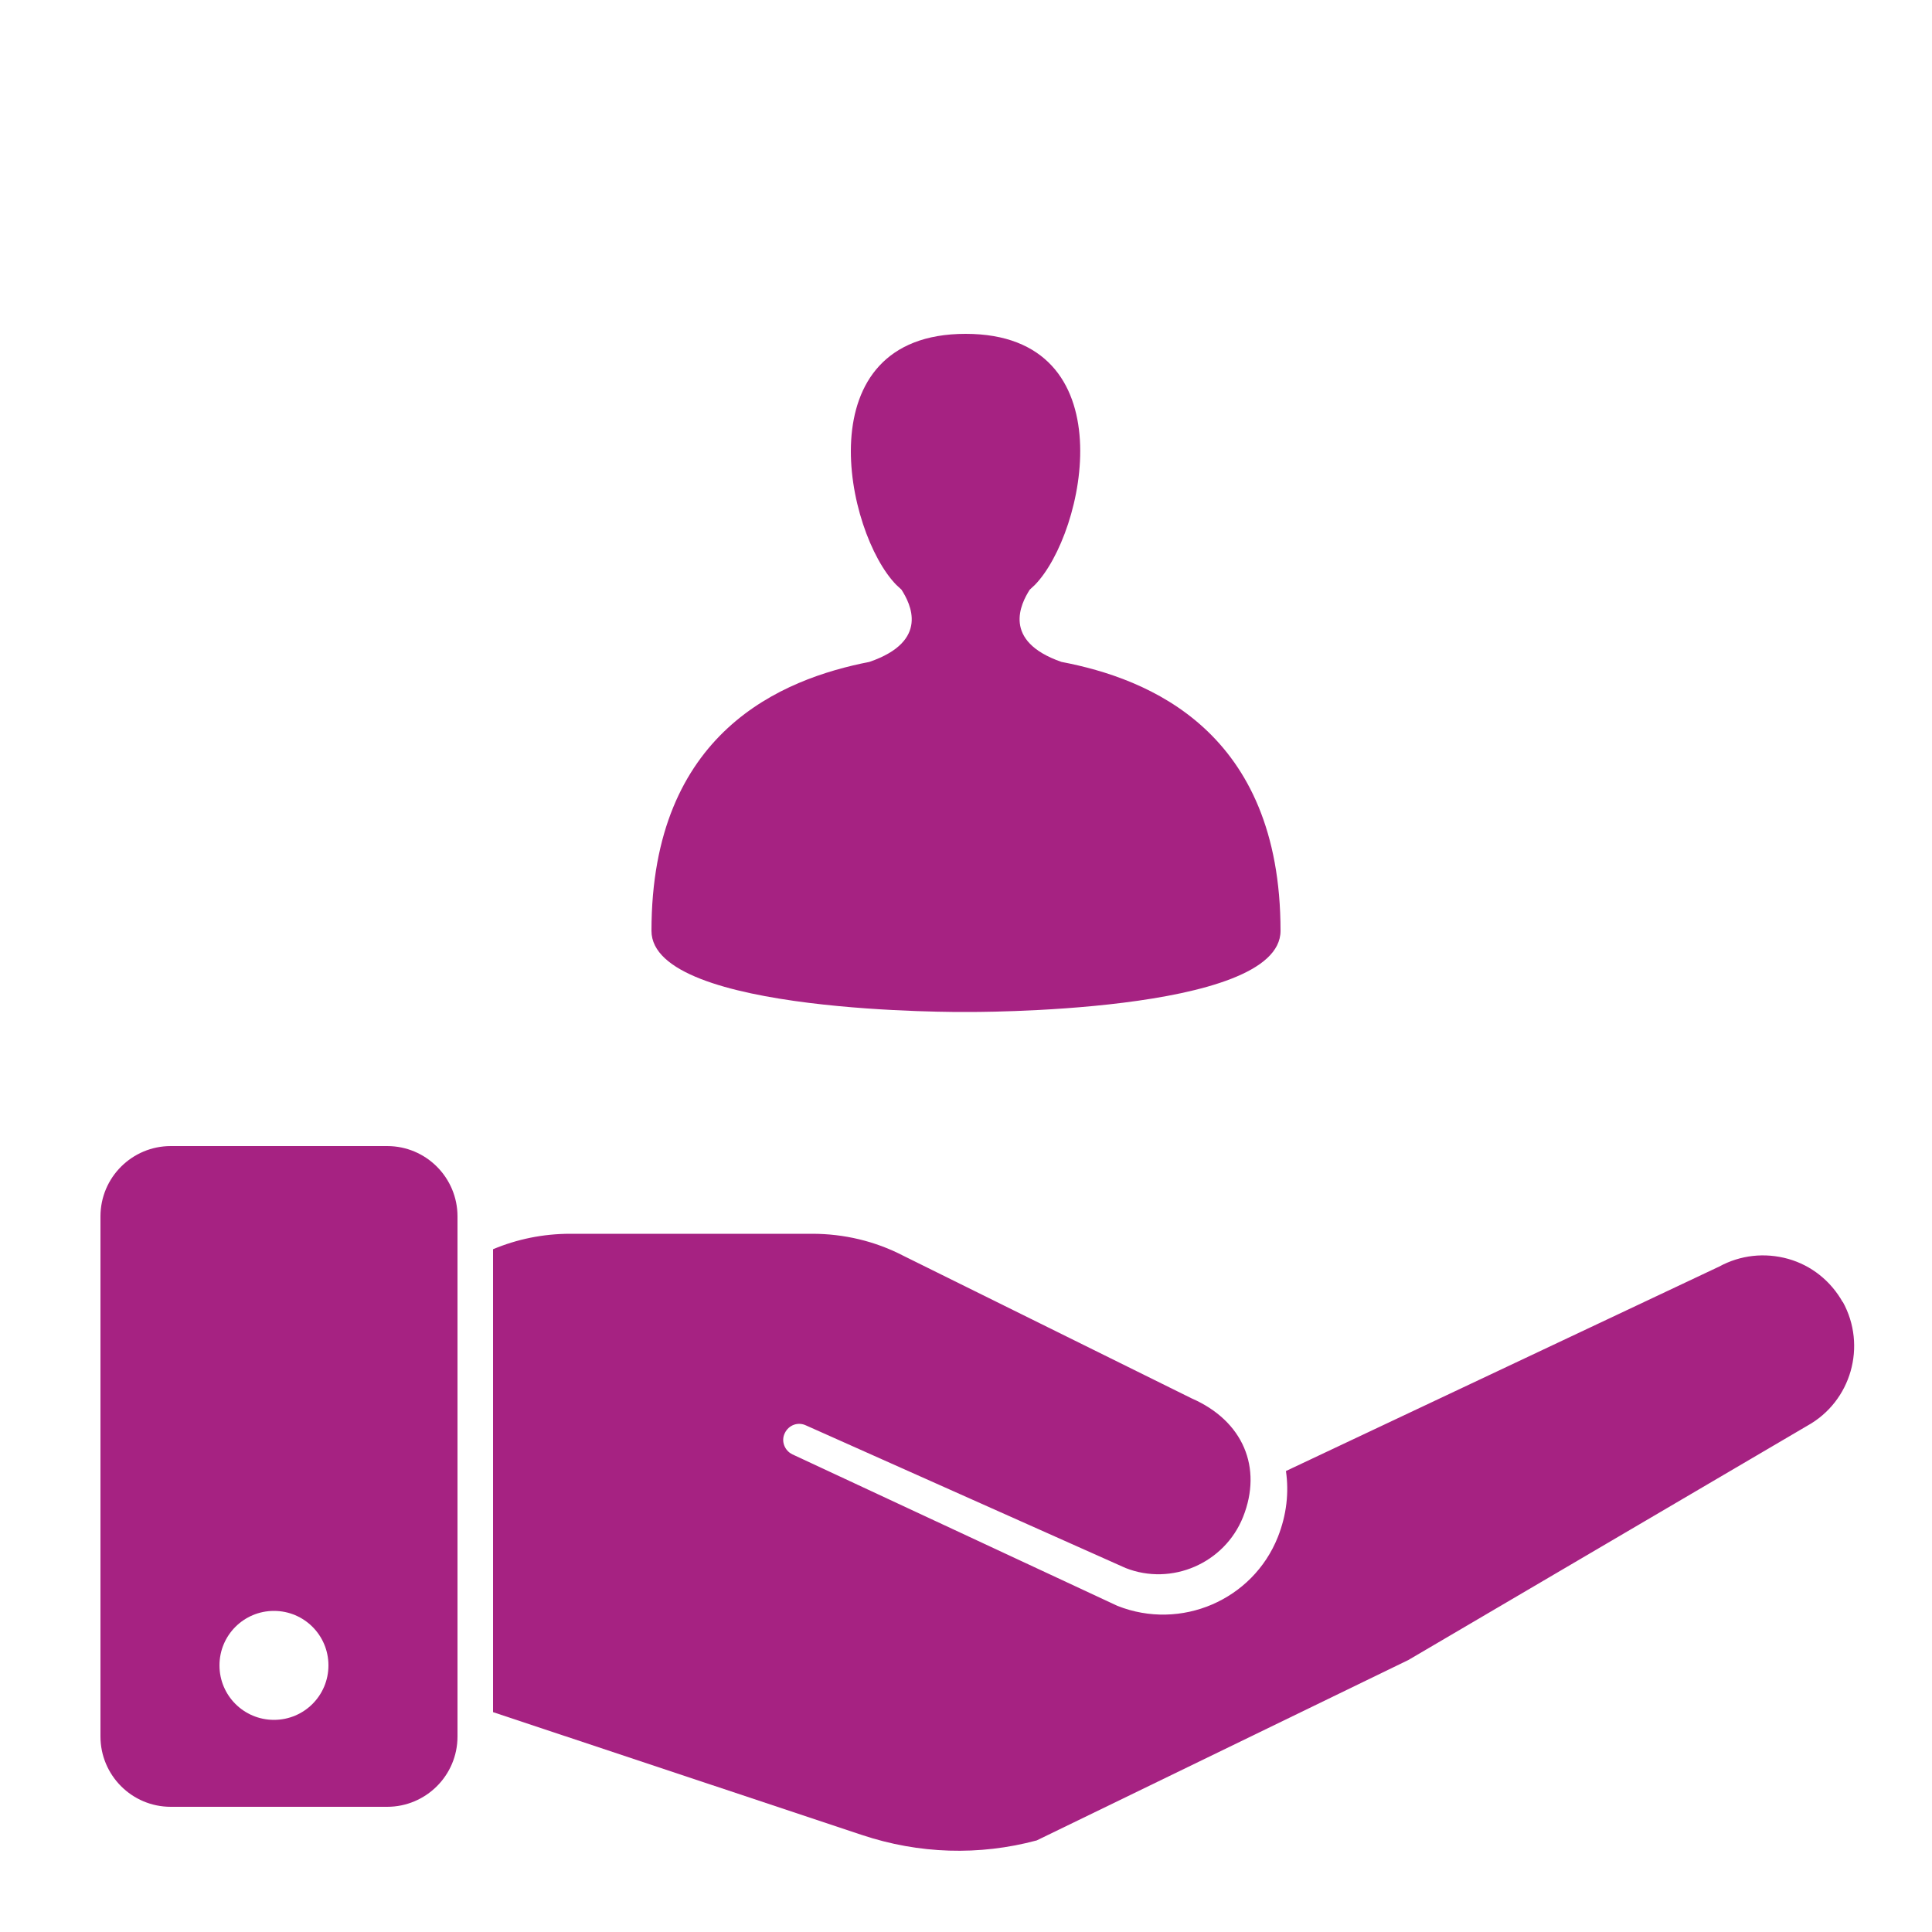 <?xml version="1.0" encoding="UTF-8"?>
<svg id="Layer_1" data-name="Layer 1" xmlns="http://www.w3.org/2000/svg" viewBox="0 0 50 50">
  <defs>
    <style>
      .cls-1 {
        fill-rule: evenodd;
      }

      .cls-1, .cls-2 {
        fill: #a62282;
      }
    </style>
  </defs>
  <path class="cls-2" d="M27.47,17.13c-1.55-.54-1.05-1.51-.82-1.87.04-.04.09-.08.13-.12,1.31-1.34,2.4-6.5-1.79-6.5s-3.11,5.16-1.79,6.5c.04.04.09.08.13.12.23.36.74,1.33-.83,1.87h0c-2.26.44-5.64,1.81-5.64,6.96,0,2.17,8.14,2.1,8.14,2.1,0,0,8.14.06,8.14-2.1,0-5.17-3.41-6.53-5.67-6.96Z"/>
  <path class="cls-1" d="M10.02,29.66h-5.6c-1,0-1.82.81-1.82,1.82v13.46c0,1,.81,1.82,1.82,1.82h5.6c1,0,1.82-.81,1.82-1.82v-13.46c0-1-.81-1.82-1.82-1.82ZM7.09,44.51c-.78,0-1.41-.63-1.41-1.41s.63-1.41,1.41-1.41,1.41.63,1.41,1.41-.63,1.41-1.41,1.41Z"/>
  <path class="cls-2" d="M47.69,33.7c-.31-.55-.81-.95-1.41-1.12-.61-.17-1.24-.1-1.79.2h0l-11.21,5.29c.08.55.02,1.13-.21,1.71-.65,1.63-2.51,2.43-4.15,1.78l-8.41-3.92c-.21-.1-.3-.35-.2-.55.1-.21.34-.3.55-.2l8.27,3.69c1.19.47,2.56-.12,3.04-1.32.51-1.28,0-2.49-1.33-3.07l-7.46-3.69c-.73-.38-1.54-.57-2.36-.57h-6.26c-.71,0-1.38.14-2,.4v11.98l9.55,3.18c1.47.49,3.03.54,4.52.14l9.62-4.67,10.32-6.06h0c1.14-.63,1.55-2.07.92-3.21h0Z"/>
</svg>